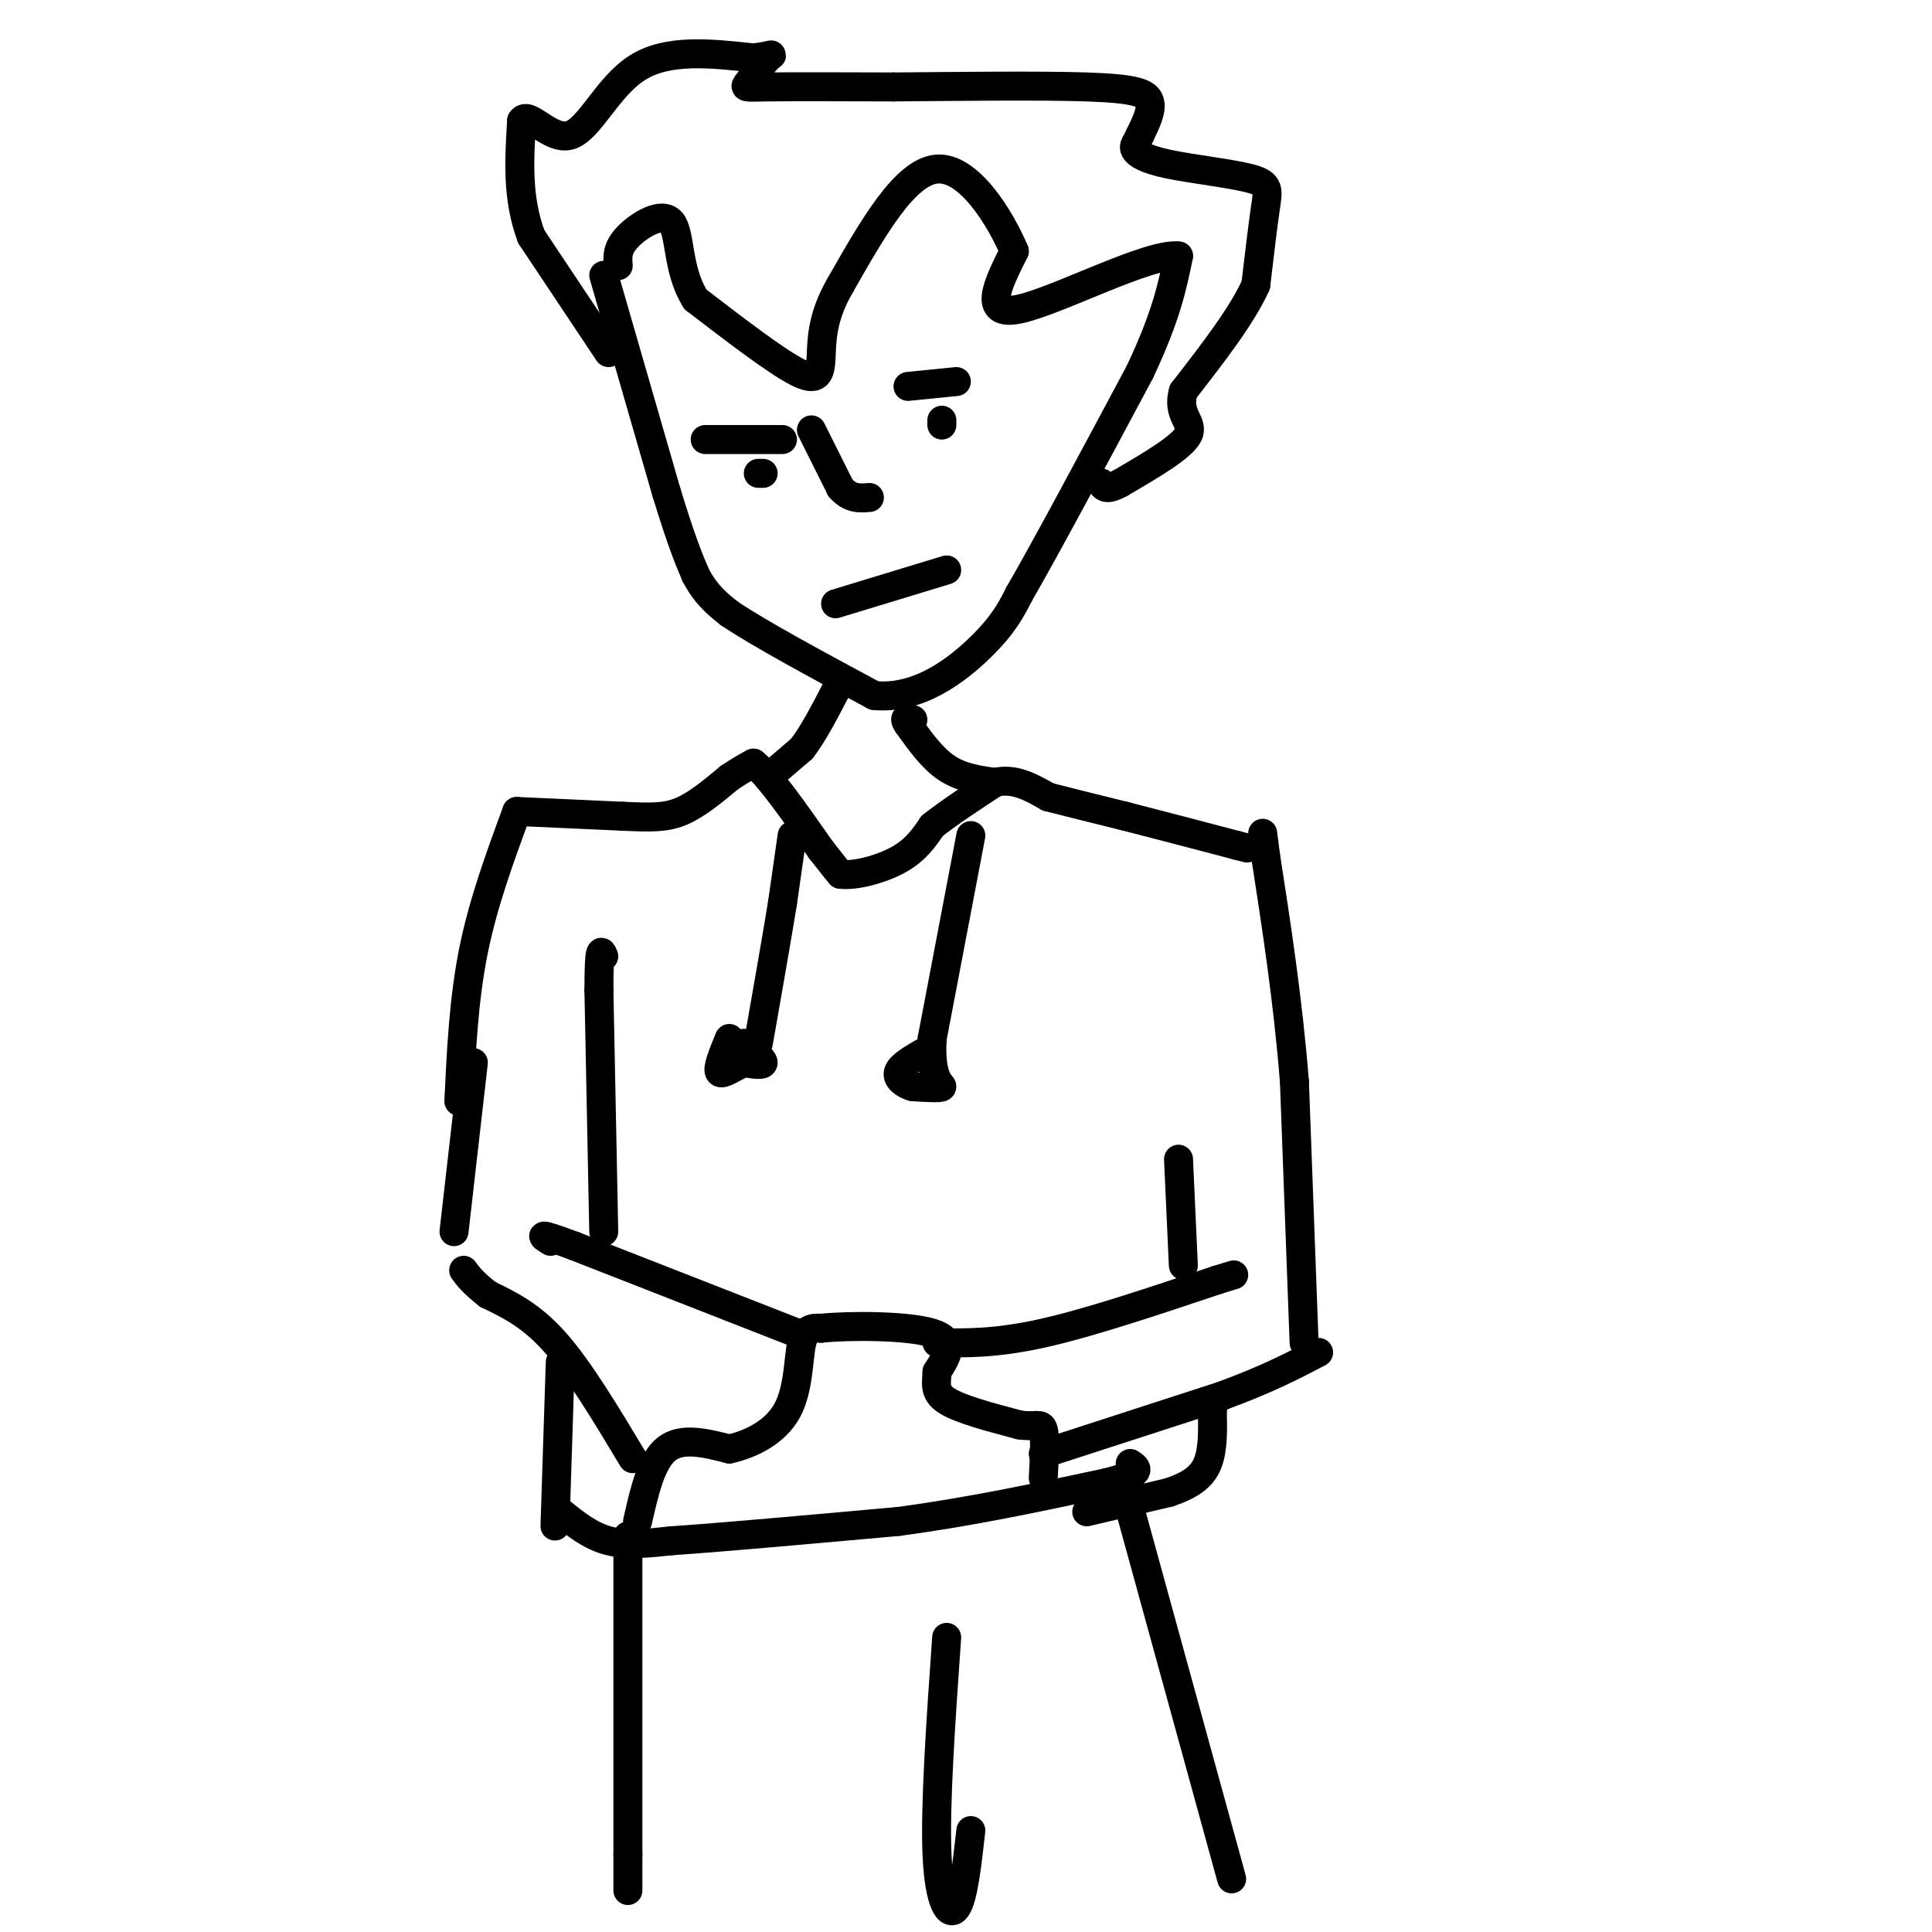 <svg viewBox='0 0 400 400' version='1.1' xmlns='http://www.w3.org/2000/svg' xmlns:xlink='http://www.w3.org/1999/xlink'><g fill='none' stroke='rgb(0,0,0)' stroke-width='6' stroke-linecap='round' stroke-linejoin='round'><path d='M107,168c0.000,0.000 22.000,1.000 22,1'/><path d='M129,169c5.644,0.244 8.756,0.356 12,-1c3.244,-1.356 6.622,-4.178 10,-7'/><path d='M151,161c2.500,-1.667 3.750,-2.333 5,-3'/><path d='M156,158c3.167,2.500 8.583,10.250 14,18'/><path d='M170,176c3.000,3.833 3.500,4.417 4,5'/><path d='M174,181c2.978,0.422 8.422,-1.022 12,-3c3.578,-1.978 5.289,-4.489 7,-7'/><path d='M193,171c3.333,-2.667 8.167,-5.833 13,-9'/><path d='M206,162c4.000,-1.000 7.500,1.000 11,3'/><path d='M217,165c4.500,1.167 10.250,2.583 16,4'/><path d='M233,169c6.500,1.667 14.750,3.833 23,6'/><path d='M256,175c3.833,1.000 1.917,0.500 0,0'/><path d='M164,173c0.000,0.000 -2.000,14.000 -2,14'/><path d='M162,187c-1.167,7.167 -3.083,18.083 -5,29'/><path d='M154,216c2.000,1.667 4.000,3.333 4,4c0.000,0.667 -2.000,0.333 -4,0'/><path d='M154,220c-1.822,0.756 -4.378,2.644 -5,2c-0.622,-0.644 0.689,-3.822 2,-7'/><path d='M201,173c0.000,0.000 -8.000,42.000 -8,42'/><path d='M193,215c-0.533,8.756 2.133,9.644 2,10c-0.133,0.356 -3.067,0.178 -6,0'/><path d='M189,225c-1.822,-0.489 -3.378,-1.711 -3,-3c0.378,-1.289 2.689,-2.644 5,-4'/><path d='M116,313c3.083,2.500 6.167,5.000 10,6c3.833,1.000 8.417,0.500 13,0'/><path d='M139,319c10.000,-0.667 28.500,-2.333 47,-4'/><path d='M186,315c15.000,-2.000 29.000,-5.000 43,-8'/><path d='M229,307c8.000,-2.000 6.500,-3.000 5,-4'/><path d='M132,315c1.417,-6.250 2.833,-12.500 6,-15c3.167,-2.500 8.083,-1.250 13,0'/><path d='M151,300c4.595,-1.012 9.583,-3.542 12,-8c2.417,-4.458 2.262,-10.845 3,-14c0.738,-3.155 2.369,-3.077 4,-3'/><path d='M170,275c5.689,-0.600 17.911,-0.600 23,1c5.089,1.600 3.044,4.800 1,8'/><path d='M194,284c-0.067,2.356 -0.733,4.244 2,6c2.733,1.756 8.867,3.378 15,5'/><path d='M211,295c3.444,0.556 4.556,-0.556 5,1c0.444,1.556 0.222,5.778 0,10'/><path d='M194,278c6.167,0.083 12.333,0.167 22,-2c9.667,-2.167 22.833,-6.583 36,-11'/><path d='M252,265c6.000,-1.833 3.000,-0.917 0,0'/><path d='M216,301c0.000,0.000 37.000,-12.000 37,-12'/><path d='M253,289c9.500,-3.500 14.750,-6.250 20,-9'/><path d='M245,262c0.000,0.000 -1.000,-22.000 -1,-22'/><path d='M270,278c0.000,0.000 -2.000,-54.000 -2,-54'/><path d='M268,224c-1.333,-16.833 -3.667,-31.917 -6,-47'/><path d='M262,177c-1.000,-7.833 -0.500,-3.917 0,0'/><path d='M165,276c0.000,0.000 -46.000,-18.000 -46,-18'/><path d='M119,258c-8.500,-3.167 -6.750,-2.083 -5,-1'/><path d='M131,302c-5.500,-9.167 -11.000,-18.333 -16,-24c-5.000,-5.667 -9.500,-7.833 -14,-10'/><path d='M101,268c-3.167,-2.500 -4.083,-3.750 -5,-5'/><path d='M125,255c0.000,0.000 -1.000,-50.000 -1,-50'/><path d='M124,205c0.000,-9.500 0.500,-8.250 1,-7'/><path d='M107,168c-3.500,9.500 -7.000,19.000 -9,29c-2.000,10.000 -2.500,20.500 -3,31'/><path d='M98,220c0.000,0.000 -4.000,35.000 -4,35'/><path d='M116,282c0.000,0.000 -1.000,31.000 -1,31'/><path d='M115,313c-0.167,5.167 -0.083,2.583 0,0'/><path d='M225,313c0.000,0.000 17.000,-4.000 17,-4'/><path d='M242,309c4.378,-1.467 6.822,-3.133 8,-6c1.178,-2.867 1.089,-6.933 1,-11'/><path d='M251,292c0.000,-2.000 -0.500,-1.500 -1,-1'/><path d='M159,161c0.000,0.000 7.000,-6.000 7,-6'/><path d='M166,155c2.333,-3.000 4.667,-7.500 7,-12'/><path d='M206,162c-3.500,-0.500 -7.000,-1.000 -10,-3c-3.000,-2.000 -5.500,-5.500 -8,-9'/><path d='M188,150c-1.167,-1.667 -0.083,-1.333 1,-1'/><path d='M125,57c0.000,0.000 13.000,45.000 13,45'/><path d='M138,102c3.167,10.333 4.583,13.667 6,17'/><path d='M144,119c2.167,4.167 4.583,6.083 7,8'/><path d='M151,127c6.167,4.167 18.083,10.583 30,17'/><path d='M181,144c9.200,0.911 17.200,-5.311 22,-10c4.800,-4.689 6.400,-7.844 8,-11'/><path d='M211,123c5.500,-9.500 15.250,-27.750 25,-46'/><path d='M236,77c5.500,-11.667 6.750,-17.833 8,-24'/><path d='M244,53c-6.044,-0.756 -25.156,9.356 -33,11c-7.844,1.644 -4.422,-5.178 -1,-12'/><path d='M210,52c-2.822,-6.711 -9.378,-17.489 -16,-17c-6.622,0.489 -13.311,12.244 -20,24'/><path d='M174,59c-3.952,6.750 -3.833,11.625 -4,15c-0.167,3.375 -0.619,5.250 -5,3c-4.381,-2.250 -12.690,-8.625 -21,-15'/><path d='M144,62c-3.869,-6.048 -3.042,-13.667 -5,-16c-1.958,-2.333 -6.702,0.619 -9,3c-2.298,2.381 -2.149,4.190 -2,6'/><path d='M126,73c0.000,0.000 -16.000,-24.000 -16,-24'/><path d='M110,49c-3.000,-8.000 -2.500,-16.000 -2,-24'/><path d='M108,25c1.405,-2.226 5.917,4.208 10,3c4.083,-1.208 7.738,-10.060 14,-14c6.262,-3.940 15.131,-2.970 24,-2'/><path d='M156,12c4.616,-0.596 4.155,-1.088 3,0c-1.155,1.088 -3.003,3.754 -4,5c-0.997,1.246 -1.142,1.070 4,1c5.142,-0.070 15.571,-0.035 26,0'/><path d='M185,18c12.274,-0.095 29.958,-0.333 40,0c10.042,0.333 12.440,1.238 13,3c0.560,1.762 -0.720,4.381 -2,7'/><path d='M236,28c-0.699,1.617 -1.447,2.160 -1,3c0.447,0.840 2.089,1.978 7,3c4.911,1.022 13.091,1.929 17,3c3.909,1.071 3.545,2.306 3,6c-0.545,3.694 -1.273,9.847 -2,16'/><path d='M260,59c-2.833,6.333 -8.917,14.167 -15,22'/><path d='M245,81c-1.489,4.978 2.289,6.422 1,9c-1.289,2.578 -7.644,6.289 -14,10'/><path d='M232,100c-3.000,1.667 -3.500,0.833 -4,0'/><path d='M168,89c0.000,0.000 6.000,12.000 6,12'/><path d='M174,101c2.000,2.333 4.000,2.167 6,2'/><path d='M173,125c0.000,0.000 23.000,-7.000 23,-7'/><path d='M188,80c0.000,0.000 10.000,-1.000 10,-1'/><path d='M195,87c0.000,0.000 0.000,1.000 0,1'/><path d='M146,91c0.000,0.000 16.000,0.000 16,0'/><path d='M157,98c0.000,0.000 1.000,0.000 1,0'/><path d='M130,318c0.000,0.000 0.000,66.000 0,66'/><path d='M130,384c0.000,11.500 0.000,7.250 0,3'/><path d='M196,339c-1.222,17.422 -2.444,34.844 -2,45c0.444,10.156 2.556,13.044 4,11c1.444,-2.044 2.222,-9.022 3,-16'/><path d='M233,309c0.000,0.000 22.000,80.000 22,80'/></g>
</svg>